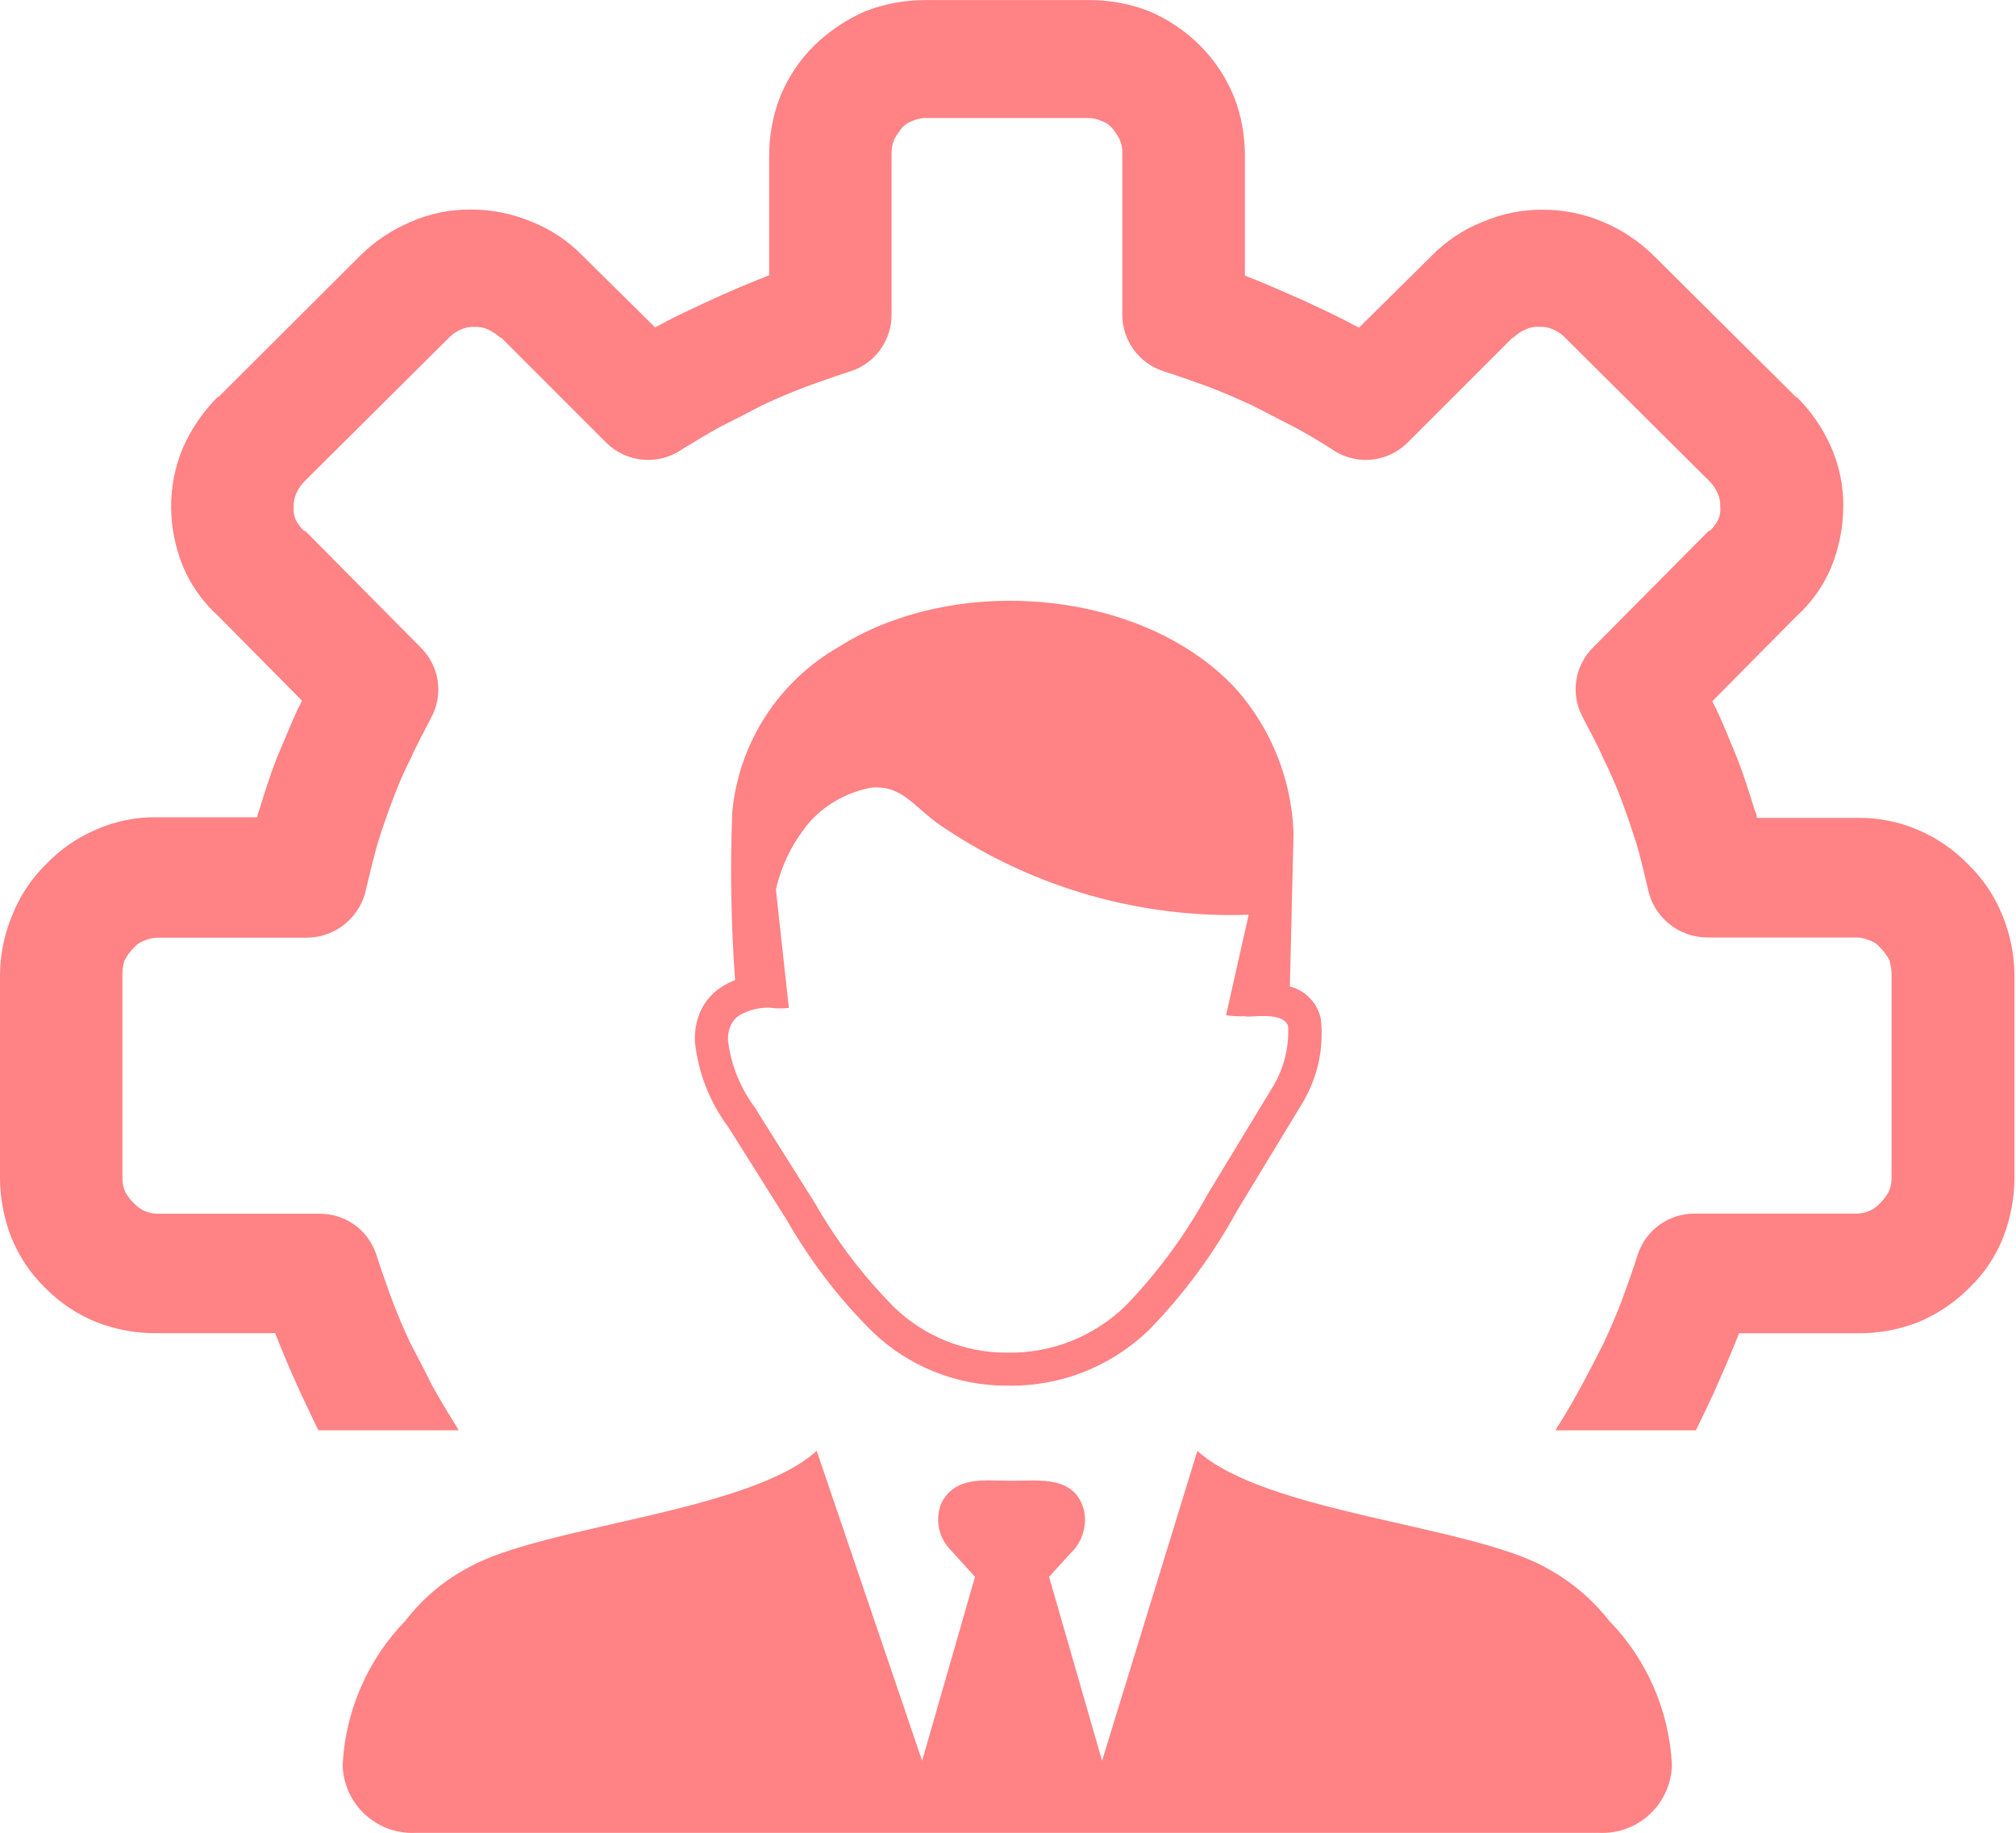 <svg width="55" height="50" viewBox="0 0 55 50" fill="none" xmlns="http://www.w3.org/2000/svg">
<path fill-rule="evenodd" clip-rule="evenodd" d="M22.281 39.582L25.157 48.035L26.6 43.017L25.893 42.239C25.747 42.075 25.65 41.873 25.612 41.657C25.574 41.441 25.597 41.218 25.678 41.014C26.063 40.254 26.854 40.397 27.597 40.397C28.375 40.397 29.337 40.249 29.578 41.224C29.611 41.401 29.607 41.583 29.564 41.758C29.522 41.933 29.443 42.097 29.332 42.239L28.621 43.017L30.066 48.035L32.666 39.582C34.544 41.273 40.099 41.608 42.166 42.762C42.839 43.121 43.429 43.616 43.9 44.215C44.93 45.274 45.538 46.671 45.613 48.146C45.608 48.4 45.551 48.649 45.447 48.881C45.344 49.112 45.195 49.321 45.009 49.494C44.824 49.667 44.606 49.801 44.368 49.888C44.13 49.975 43.876 50.014 43.623 50.002H11.333C11.08 50.014 10.827 49.974 10.59 49.887C10.352 49.799 10.134 49.665 9.949 49.492C9.764 49.319 9.616 49.111 9.512 48.88C9.409 48.649 9.353 48.399 9.347 48.146C9.424 46.672 10.032 45.275 11.06 44.215C11.523 43.613 12.111 43.117 12.782 42.762C14.848 41.608 20.406 41.268 22.281 39.582ZM12.514 39.023C12.479 38.953 12.439 38.886 12.393 38.823C12.193 38.492 11.993 38.166 11.785 37.79C11.585 37.383 11.385 37.003 11.199 36.65C11.02 36.27 10.846 35.863 10.694 35.46C10.569 35.107 10.417 34.704 10.265 34.221C10.158 33.897 9.951 33.615 9.674 33.416C9.396 33.217 9.063 33.111 8.722 33.112H4.347C4.207 33.117 4.068 33.091 3.94 33.036C3.826 32.982 3.724 32.906 3.64 32.812C3.55 32.725 3.474 32.623 3.416 32.512C3.361 32.386 3.335 32.249 3.34 32.112V26.59C3.339 26.461 3.357 26.333 3.394 26.21C3.46 26.079 3.546 25.96 3.649 25.857C3.73 25.765 3.833 25.696 3.949 25.657C4.075 25.602 4.212 25.576 4.349 25.581H8.372C8.755 25.579 9.126 25.444 9.421 25.199C9.716 24.955 9.918 24.615 9.991 24.239C10.091 23.81 10.191 23.407 10.291 23.049C10.416 22.642 10.546 22.262 10.698 21.859C10.843 21.462 11.011 21.073 11.203 20.696C11.382 20.289 11.583 19.94 11.758 19.587C11.927 19.281 11.992 18.927 11.942 18.581C11.892 18.235 11.73 17.914 11.481 17.668L8.345 14.502C8.323 14.48 8.323 14.48 8.291 14.48C8.2 14.394 8.124 14.292 8.067 14.18C8.019 14.069 8 13.947 8.013 13.827C8.007 13.696 8.033 13.566 8.089 13.447C8.149 13.313 8.236 13.193 8.344 13.094L12.213 9.248C12.312 9.139 12.432 9.052 12.566 8.993C12.685 8.937 12.815 8.911 12.946 8.917C13.077 8.911 13.207 8.937 13.326 8.993C13.446 9.053 13.557 9.128 13.657 9.217H13.679L16.537 12.075C16.807 12.344 17.163 12.509 17.542 12.541C17.921 12.574 18.3 12.473 18.612 12.254C18.943 12.054 19.269 11.854 19.645 11.646C20.045 11.446 20.432 11.246 20.785 11.06C21.165 10.881 21.572 10.707 21.975 10.555C22.328 10.43 22.731 10.278 23.214 10.126C23.538 10.019 23.82 9.812 24.019 9.534C24.218 9.257 24.325 8.924 24.323 8.583V4.202C24.318 4.062 24.344 3.923 24.399 3.795C24.458 3.69 24.525 3.59 24.599 3.495C24.68 3.404 24.784 3.335 24.899 3.295C25.027 3.239 25.166 3.213 25.306 3.219H29.635C29.775 3.214 29.914 3.24 30.042 3.295C30.158 3.334 30.261 3.403 30.342 3.495C30.418 3.589 30.485 3.689 30.542 3.795C30.598 3.923 30.624 4.062 30.618 4.202V8.58C30.617 8.921 30.724 9.254 30.923 9.531C31.122 9.808 31.404 10.015 31.727 10.123C32.206 10.275 32.613 10.423 32.966 10.552C33.373 10.704 33.775 10.883 34.156 11.057C34.509 11.236 34.889 11.437 35.296 11.643C35.676 11.843 36.003 12.043 36.329 12.251C36.64 12.471 37.019 12.574 37.399 12.542C37.779 12.509 38.135 12.342 38.404 12.072L41.262 9.214H41.284C41.38 9.119 41.492 9.043 41.615 8.99C41.735 8.933 41.867 8.907 42 8.915C42.131 8.909 42.261 8.935 42.38 8.991C42.514 9.05 42.635 9.137 42.733 9.246L46.6 13.092C46.709 13.191 46.796 13.311 46.855 13.445C46.912 13.563 46.938 13.694 46.931 13.825C46.944 13.945 46.925 14.067 46.877 14.178C46.818 14.289 46.743 14.39 46.653 14.478C46.631 14.478 46.631 14.478 46.599 14.5L43.464 17.662C43.214 17.907 43.052 18.228 43.002 18.575C42.952 18.921 43.017 19.275 43.187 19.581C43.366 19.934 43.567 20.288 43.742 20.69C43.93 21.069 44.099 21.457 44.247 21.853C44.399 22.253 44.524 22.64 44.654 23.043C44.754 23.396 44.854 23.799 44.954 24.233C45.027 24.609 45.229 24.949 45.524 25.193C45.819 25.438 46.19 25.573 46.573 25.575H50.589C50.729 25.57 50.868 25.596 50.996 25.651C51.113 25.688 51.217 25.758 51.296 25.851C51.398 25.955 51.484 26.074 51.551 26.204C51.584 26.328 51.602 26.456 51.605 26.584V32.102C51.61 32.242 51.584 32.381 51.529 32.509C51.469 32.619 51.393 32.72 51.305 32.809C51.223 32.905 51.121 32.982 51.005 33.033C50.879 33.088 50.742 33.114 50.605 33.109H46.226C45.885 33.108 45.552 33.215 45.275 33.414C44.998 33.613 44.791 33.895 44.683 34.218C44.531 34.697 44.383 35.104 44.254 35.457C44.102 35.864 43.923 36.266 43.749 36.647C43.369 37.394 43.002 38.109 42.559 38.821C42.513 38.884 42.473 38.951 42.438 39.021H46.266C46.427 38.699 46.588 38.35 46.758 37.992C46.958 37.536 47.158 37.084 47.344 36.628C47.366 36.552 47.42 36.449 47.444 36.373H50.682C51.243 36.378 51.8 36.277 52.323 36.073C52.847 35.857 53.323 35.539 53.723 35.138C54.133 34.745 54.452 34.267 54.658 33.738C54.858 33.214 54.96 32.658 54.958 32.097V26.587C54.952 26.031 54.84 25.482 54.627 24.968C54.421 24.456 54.112 23.992 53.719 23.604L53.697 23.582C53.309 23.182 52.845 22.863 52.333 22.643C51.815 22.419 51.256 22.307 50.692 22.312H47.93C47.927 22.242 47.908 22.174 47.876 22.112C47.724 21.633 47.576 21.15 47.397 20.694C47.197 20.215 47.017 19.755 46.816 19.33C46.778 19.266 46.745 19.199 46.716 19.13L49 16.822C49.414 16.451 49.741 15.992 49.957 15.48C50.17 14.959 50.282 14.402 50.288 13.839C50.296 13.275 50.183 12.715 49.957 12.198C49.733 11.689 49.416 11.227 49.022 10.834H49L45.13 6.988C44.728 6.589 44.253 6.271 43.73 6.053C43.211 5.832 42.653 5.719 42.089 5.722C41.525 5.717 40.966 5.83 40.448 6.053C39.92 6.262 39.443 6.581 39.048 6.988L37.076 8.938L36.924 8.862C36.517 8.638 36.061 8.433 35.582 8.205C35.126 8.005 34.674 7.805 34.218 7.619C34.142 7.597 34.039 7.543 33.963 7.519V4.273C33.969 3.712 33.867 3.155 33.663 2.632C33.448 2.107 33.13 1.631 32.728 1.232C32.33 0.836 31.859 0.521 31.342 0.302C30.818 0.101 30.261 -0.001 29.7 0.002H25.26C24.699 -0.001 24.143 0.101 23.619 0.302C23.099 0.526 22.625 0.842 22.219 1.237C21.815 1.635 21.497 2.112 21.284 2.637C21.081 3.16 20.979 3.717 20.984 4.278V7.511C20.908 7.533 20.805 7.587 20.729 7.611C20.273 7.79 19.821 7.991 19.365 8.197C18.886 8.421 18.43 8.626 18.023 8.854L17.871 8.93L15.9 6.983C15.505 6.575 15.028 6.256 14.5 6.048C13.981 5.829 13.423 5.717 12.859 5.717C12.295 5.709 11.735 5.822 11.218 6.048C10.695 6.266 10.219 6.583 9.818 6.983L5.962 10.829H5.939C5.546 11.223 5.228 11.685 5 12.193C4.779 12.71 4.666 13.267 4.669 13.83C4.671 14.394 4.784 14.951 5 15.472C5.219 15.984 5.548 16.442 5.962 16.814L8.238 19.114C8.21 19.183 8.177 19.25 8.138 19.314C7.938 19.743 7.758 20.2 7.552 20.678C7.373 21.134 7.221 21.613 7.073 22.096C7.045 22.16 7.027 22.227 7.019 22.296H4.276C3.712 22.287 3.152 22.4 2.635 22.627C2.122 22.843 1.658 23.161 1.271 23.562L1.249 23.584C0.855 23.973 0.545 24.439 0.34 24.953C0.121 25.47 0.005 26.024 6.28422e-05 26.585V32.095C-0.003 32.656 0.099 33.212 0.3 33.736C0.509 34.264 0.828 34.741 1.235 35.136C1.632 35.541 2.109 35.859 2.635 36.071C3.158 36.274 3.715 36.376 4.276 36.371H7.509C7.531 36.447 7.585 36.55 7.609 36.626C7.788 37.082 7.989 37.534 8.195 37.99C8.369 38.352 8.526 38.701 8.687 39.019H12.511V39.028L12.514 39.023ZM20.98 27.489C20.696 27.485 20.417 27.558 20.171 27.699C20.07 27.764 19.989 27.857 19.938 27.967C19.878 28.102 19.852 28.249 19.862 28.396C19.947 29.073 20.211 29.715 20.627 30.256V30.269L22.233 32.823C22.825 33.858 23.55 34.811 24.389 35.658C25.215 36.459 26.322 36.906 27.473 36.902C28.075 36.914 28.673 36.805 29.233 36.582C29.792 36.358 30.301 36.025 30.729 35.602C31.601 34.694 32.348 33.674 32.952 32.57L34.759 29.591C35.035 29.108 35.168 28.557 35.143 28.002C35.094 27.823 34.897 27.734 34.562 27.72C34.49 27.72 34.419 27.72 34.343 27.72L34.088 27.733C34.041 27.737 33.995 27.734 33.949 27.724C33.782 27.731 33.614 27.722 33.449 27.697L34.066 24.955C31.142 25.054 28.259 24.24 25.819 22.625C24.938 22.066 24.674 21.425 23.793 21.485C23.154 21.596 22.568 21.912 22.125 22.385C21.655 22.924 21.326 23.571 21.168 24.268L21.521 27.497C21.339 27.517 21.156 27.514 20.975 27.488L20.98 27.489ZM35.188 26.912C35.397 26.964 35.587 27.074 35.736 27.23C35.886 27.384 35.988 27.578 36.033 27.789C36.121 28.547 35.968 29.314 35.595 29.98L35.568 30.034L33.739 33.048C33.095 34.224 32.295 35.307 31.36 36.268C30.848 36.768 30.241 37.161 29.575 37.425C28.909 37.688 28.198 37.816 27.482 37.802C26.106 37.809 24.782 37.278 23.792 36.322C22.888 35.423 22.11 34.408 21.476 33.302L19.87 30.749C19.361 30.067 19.046 29.26 18.958 28.414C18.946 28.127 18.999 27.841 19.115 27.578C19.236 27.318 19.426 27.096 19.665 26.938C19.787 26.857 19.917 26.79 20.054 26.738C19.943 25.21 19.918 23.676 19.978 22.145C20.067 21.216 20.377 20.323 20.884 19.54C21.391 18.756 22.078 18.107 22.889 17.645C23.348 17.354 23.839 17.116 24.351 16.934C27.432 15.811 31.525 16.424 33.716 18.79C34.683 19.878 35.24 21.271 35.29 22.726L35.19 26.908L35.188 26.912Z" fill="#FF8285"/>
</svg>
